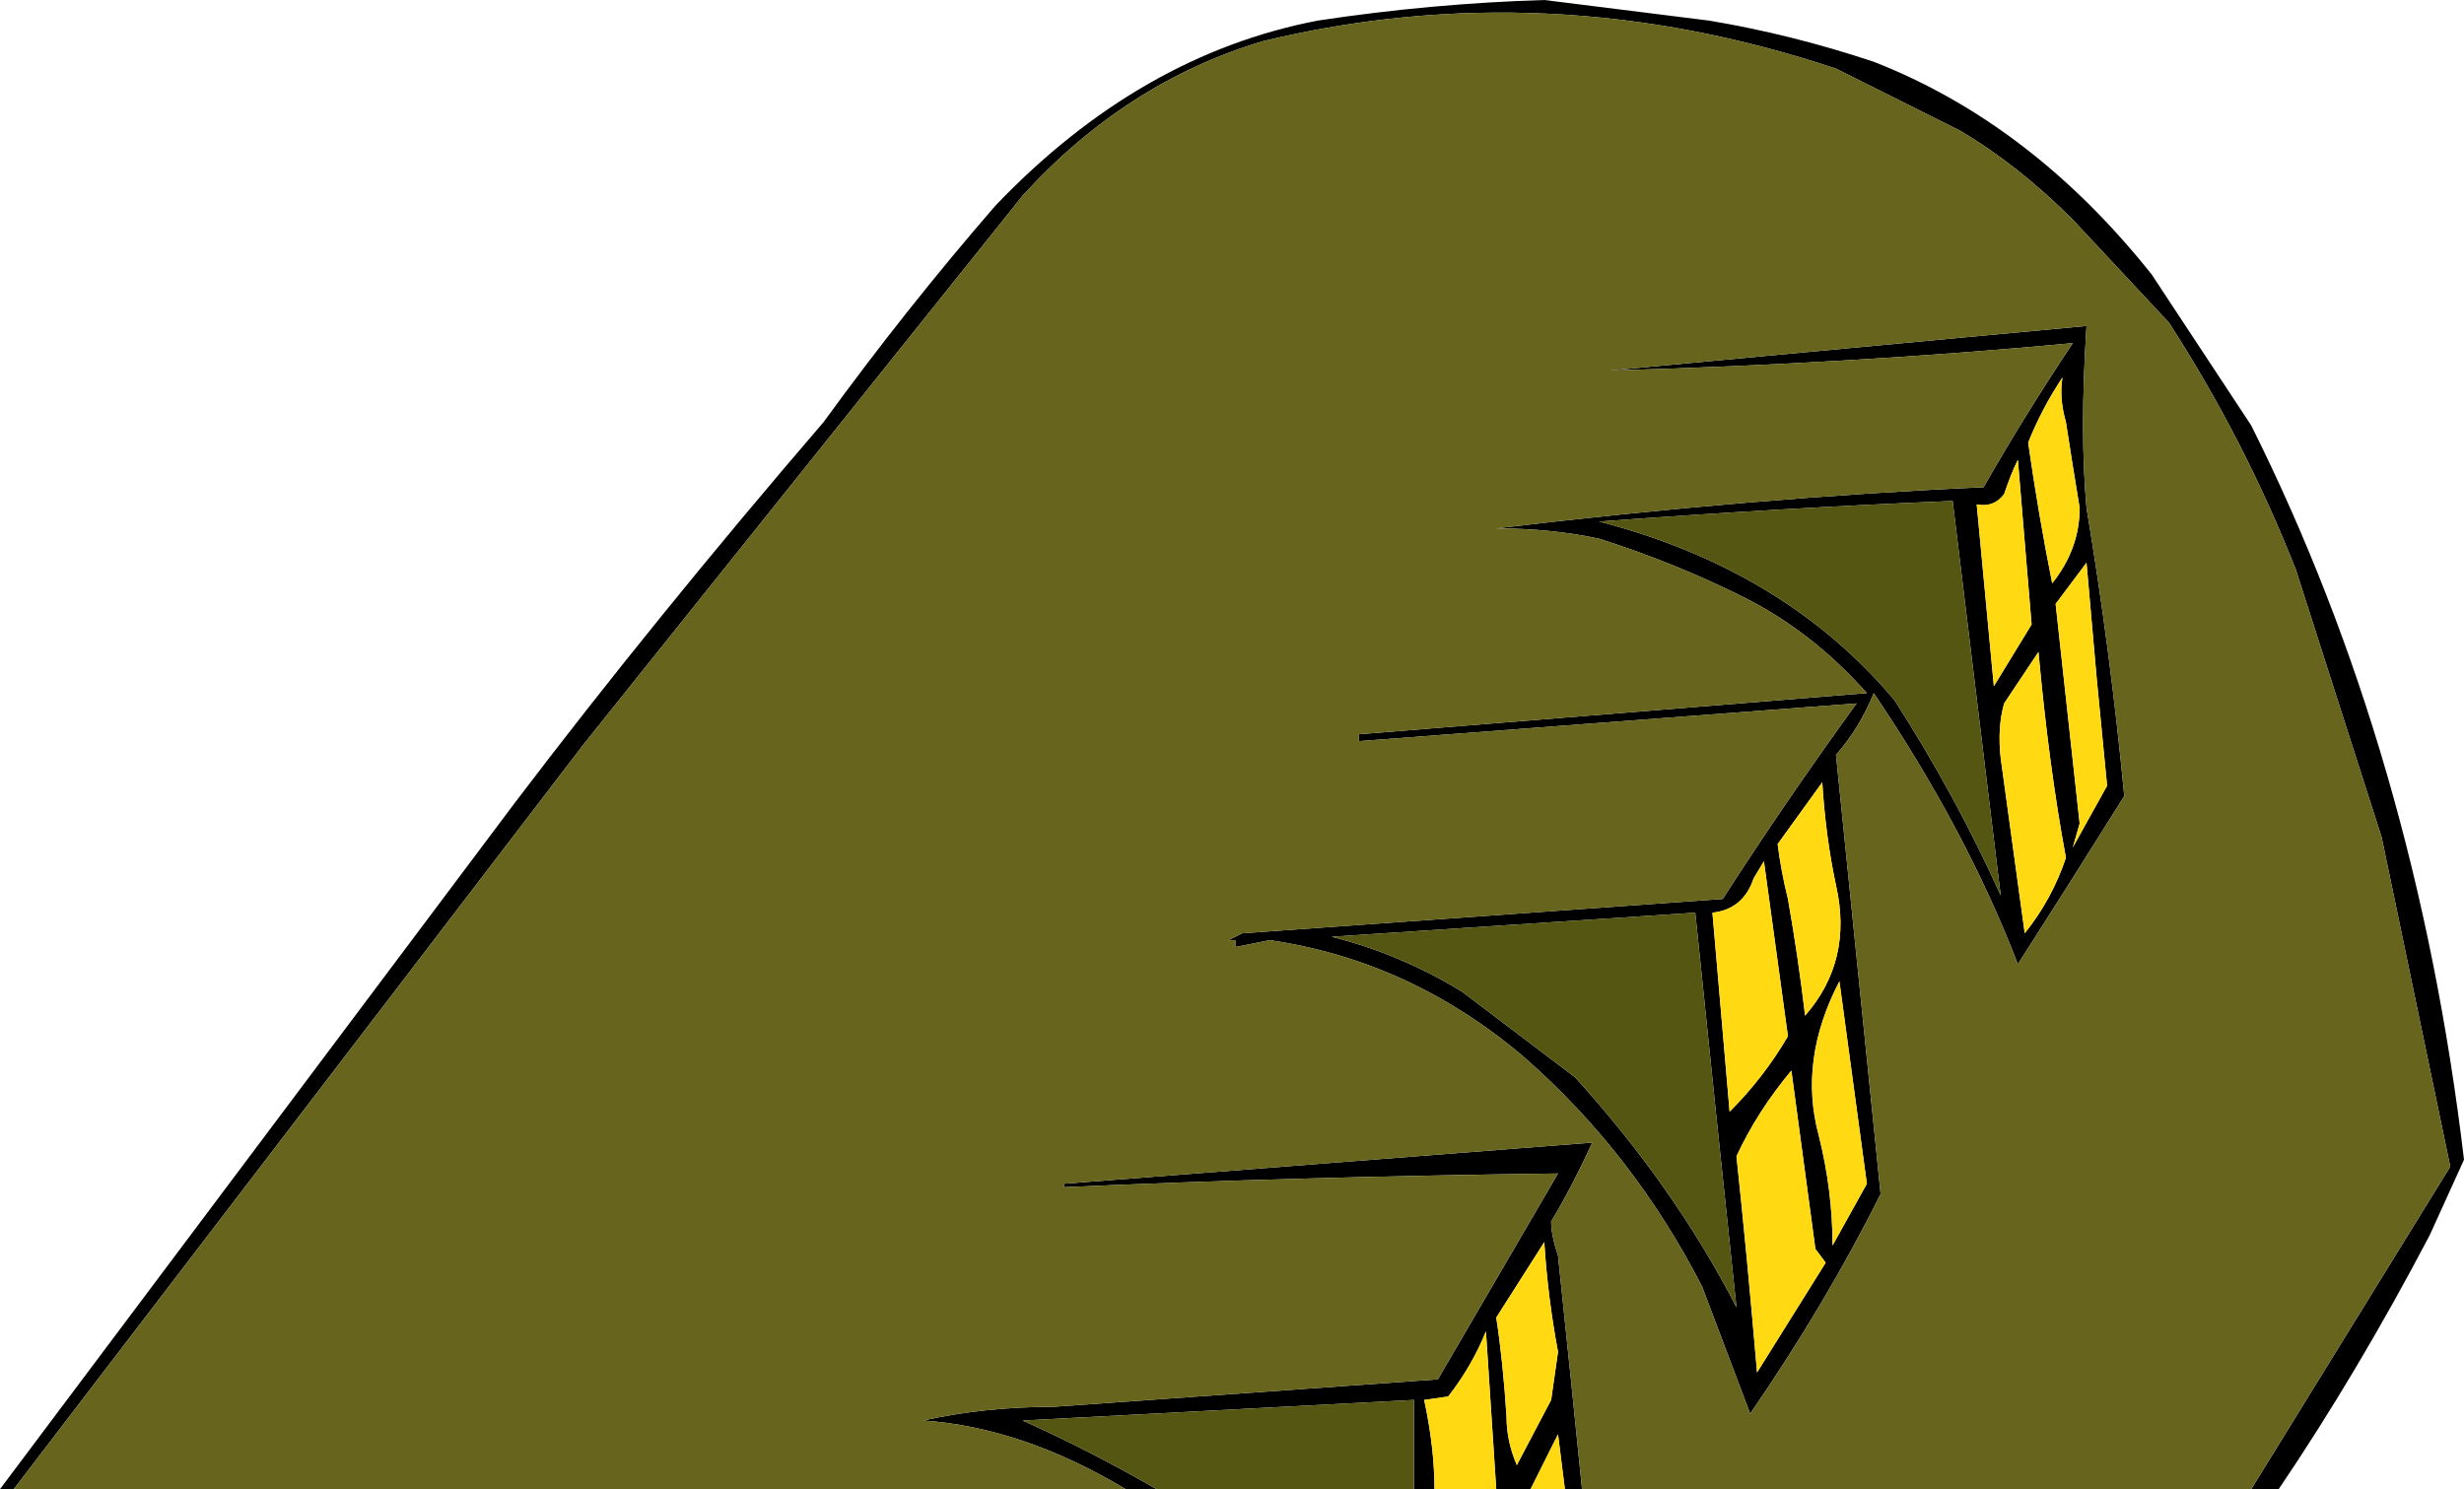 <?xml version="1.0" encoding="UTF-8" standalone="no"?>
<svg xmlns:xlink="http://www.w3.org/1999/xlink" height="21.7px" width="35.9px" xmlns="http://www.w3.org/2000/svg">
  <g transform="matrix(1.0, 0.0, 0.0, 1.0, -0.7, 22.8)">
    <path d="M33.5 -1.1 L36.4 -5.8 35.4 -10.6 34.15 -14.5 Q33.4 -16.4 32.3 -18.1 L30.9 -19.6 Q30.1 -20.4 29.25 -20.9 L27.45 -21.8 Q23.25 -23.2 19.1 -22.2 17.1 -21.6 15.6 -19.95 L9.2 -11.95 0.9 -1.1 0.7 -1.1 8.2 -11.1 Q10.25 -13.8 12.7 -16.65 13.9 -18.3 15.2 -19.8 17.3 -22.0 19.9 -22.5 21.55 -22.75 23.2 -22.8 L25.6 -22.5 Q26.8 -22.3 28.0 -21.9 30.3 -21.0 32.05 -18.8 L33.5 -16.6 Q35.9 -11.8 36.6 -5.9 L36.1 -4.8 Q35.05 -2.8 33.9 -1.1 L33.5 -1.1 M17.1 -1.1 Q15.6 -2.0 14.15 -2.1 15.05 -2.3 16.05 -2.3 L21.65 -2.7 23.4 -5.7 Q19.55 -5.65 16.2 -5.5 L16.2 -5.55 23.9 -6.15 Q23.6 -5.5 23.3 -5.0 23.3 -4.8 23.4 -4.5 23.6 -2.6 23.75 -1.1 L23.5 -1.1 23.4 -1.9 23.0 -1.1 22.5 -1.1 22.35 -3.4 Q22.15 -2.9 21.8 -2.45 L21.45 -2.4 Q21.6 -1.7 21.6 -1.1 L21.3 -1.1 21.3 -2.4 15.6 -2.1 Q16.6 -1.65 17.55 -1.1 L17.1 -1.1 M18.8 -9.2 L25.8 -9.7 Q26.7 -11.1 27.75 -12.55 L20.5 -12.0 Q20.5 -12.05 20.5 -12.1 L27.9 -12.7 Q27.1 -13.6 26.1 -14.1 25.1 -14.6 24.0 -14.95 23.3 -15.1 22.5 -15.1 26.25 -15.55 29.6 -15.7 30.2 -16.75 30.9 -17.8 27.7 -17.5 24.15 -17.4 L31.1 -18.05 Q31.0 -16.5 31.1 -15.4 31.45 -13.3 31.65 -11.2 30.9 -10.0 30.1 -8.75 29.35 -10.7 28.0 -12.7 27.8 -12.2 27.45 -11.8 L28.1 -5.4 Q27.3 -3.8 26.2 -2.2 L25.5 -4.05 Q24.5 -6.0 22.9 -7.4 21.25 -8.8 19.2 -9.1 L18.7 -9.0 18.7 -9.1 Q18.6 -9.1 18.6 -9.1 L18.8 -9.2 M31.25 -12.9 L31.1 -14.6 30.65 -14.0 31.0 -10.8 30.9 -10.45 31.4 -11.35 31.25 -12.9 M30.75 -17.3 Q30.45 -16.85 30.25 -16.35 30.4 -15.3 30.6 -14.3 31.0 -14.8 31.0 -15.4 30.9 -16.0 30.8 -16.65 30.7 -17.0 30.75 -17.3 M24.0 -15.2 Q26.7 -14.5 28.3 -12.6 29.2 -11.2 29.85 -9.75 L29.15 -15.5 Q26.7 -15.4 24.0 -15.2 M26.8 -7.2 Q26.3 -6.6 26.0 -5.95 26.15 -4.55 26.3 -2.8 L27.3 -4.4 27.15 -4.6 26.8 -7.2 M27.5 -8.5 Q26.9 -7.35 27.2 -6.25 27.4 -5.45 27.4 -4.65 27.65 -5.1 27.9 -5.55 L27.5 -8.5 M27.45 -9.9 Q27.3 -10.6 27.25 -11.4 L26.6 -10.5 Q26.65 -10.1 26.75 -9.7 26.9 -8.85 27.0 -8.0 27.7 -8.8 27.45 -9.9 M26.25 -10.0 Q26.1 -9.55 25.65 -9.5 L25.9 -6.6 Q26.4 -7.1 26.75 -7.7 L26.4 -10.25 26.25 -10.0 M30.4 -13.3 L29.9 -12.55 Q29.8 -12.2 29.85 -11.75 L30.2 -9.2 Q30.6 -9.7 30.8 -10.3 30.55 -11.65 30.4 -13.3 M30.1 -16.1 Q30.0 -15.9 29.9 -15.6 29.75 -15.4 29.5 -15.45 L29.75 -12.8 30.3 -13.7 30.1 -16.1 M25.7 -6.6 L25.4 -9.5 20.1 -9.15 Q21.1 -8.9 22.0 -8.35 L23.65 -7.1 Q25.1 -5.5 26.0 -3.75 L25.7 -6.6 M23.4 -3.1 Q23.25 -3.9 23.2 -4.7 L22.5 -3.6 Q22.6 -2.95 22.65 -2.15 22.65 -1.8 22.8 -1.45 L23.3 -2.4 23.4 -3.1" fill="#000000" fill-rule="evenodd" stroke="none"/>
    <path d="M0.9 -1.1 L9.2 -11.95 15.6 -19.95 Q17.1 -21.6 19.1 -22.2 23.25 -23.2 27.45 -21.8 L29.25 -20.9 Q30.1 -20.4 30.9 -19.6 L32.3 -18.1 Q33.4 -16.4 34.15 -14.5 L35.4 -10.6 36.4 -5.8 33.5 -1.1 23.75 -1.1 Q23.6 -2.6 23.4 -4.5 23.3 -4.8 23.3 -5.0 23.6 -5.5 23.9 -6.15 L16.2 -5.55 16.2 -5.5 Q19.55 -5.65 23.4 -5.7 L21.65 -2.7 16.05 -2.3 Q15.05 -2.3 14.15 -2.1 15.6 -2.0 17.1 -1.1 L0.9 -1.1 M18.8 -9.2 L18.6 -9.1 Q18.6 -9.1 18.7 -9.1 L18.7 -9.0 19.2 -9.1 Q21.25 -8.8 22.9 -7.4 24.5 -6.0 25.5 -4.05 L26.2 -2.2 Q27.3 -3.8 28.1 -5.4 L27.45 -11.8 Q27.8 -12.2 28.0 -12.7 29.35 -10.7 30.1 -8.75 30.9 -10.0 31.65 -11.2 31.45 -13.3 31.1 -15.4 31.0 -16.5 31.1 -18.05 L24.15 -17.4 Q27.7 -17.5 30.9 -17.8 30.2 -16.75 29.6 -15.7 26.25 -15.55 22.5 -15.1 23.3 -15.1 24.0 -14.95 25.1 -14.6 26.1 -14.1 27.1 -13.6 27.9 -12.7 L20.5 -12.1 Q20.5 -12.05 20.5 -12.0 L27.75 -12.55 Q26.7 -11.1 25.8 -9.7 L18.8 -9.2" fill="#67641d" fill-rule="evenodd" stroke="none"/>
    <path d="M17.55 -1.1 Q16.6 -1.65 15.6 -2.1 L21.3 -2.4 21.3 -1.1 17.55 -1.1 M24.0 -15.2 Q26.7 -15.4 29.15 -15.5 L29.85 -9.75 Q29.2 -11.2 28.3 -12.6 26.7 -14.5 24.0 -15.2 M25.7 -6.6 L26.0 -3.75 Q25.1 -5.5 23.65 -7.1 L22.0 -8.35 Q21.1 -8.9 20.1 -9.15 L25.4 -9.5 25.7 -6.6" fill="#565613" fill-rule="evenodd" stroke="none"/>
    <path d="M21.6 -1.1 Q21.6 -1.7 21.45 -2.4 L21.8 -2.45 Q22.15 -2.9 22.35 -3.4 L22.5 -1.1 21.6 -1.1 M23.0 -1.1 L23.4 -1.9 23.5 -1.1 23.0 -1.1 M30.75 -17.3 Q30.7 -17.0 30.8 -16.65 30.9 -16.0 31.0 -15.4 31.0 -14.8 30.6 -14.3 30.4 -15.3 30.25 -16.35 30.45 -16.85 30.75 -17.3 M31.25 -12.9 L31.4 -11.35 30.9 -10.45 31.0 -10.8 30.65 -14.0 31.1 -14.6 31.25 -12.9 M30.1 -16.1 L30.3 -13.7 29.75 -12.8 29.5 -15.45 Q29.75 -15.4 29.9 -15.6 30.0 -15.9 30.1 -16.1 M30.4 -13.3 Q30.55 -11.65 30.8 -10.3 30.6 -9.7 30.2 -9.2 L29.85 -11.75 Q29.8 -12.2 29.9 -12.55 L30.4 -13.3 M26.25 -10.0 L26.4 -10.25 26.75 -7.7 Q26.4 -7.1 25.9 -6.6 L25.65 -9.5 Q26.1 -9.55 26.25 -10.0 M27.45 -9.9 Q27.7 -8.8 27.0 -8.0 26.9 -8.85 26.75 -9.7 26.65 -10.1 26.6 -10.5 L27.25 -11.4 Q27.3 -10.6 27.45 -9.9 M27.5 -8.5 L27.9 -5.55 Q27.65 -5.1 27.4 -4.65 27.4 -5.45 27.2 -6.25 26.9 -7.35 27.5 -8.5 M26.8 -7.2 L27.15 -4.6 27.3 -4.4 26.3 -2.8 Q26.15 -4.55 26.0 -5.95 26.3 -6.6 26.8 -7.2 M23.4 -3.1 L23.3 -2.4 22.8 -1.45 Q22.65 -1.8 22.65 -2.15 22.6 -2.95 22.5 -3.6 L23.2 -4.7 Q23.25 -3.9 23.4 -3.1" fill="#ffd911" fill-rule="evenodd" stroke="none"/>
  </g>
</svg>
